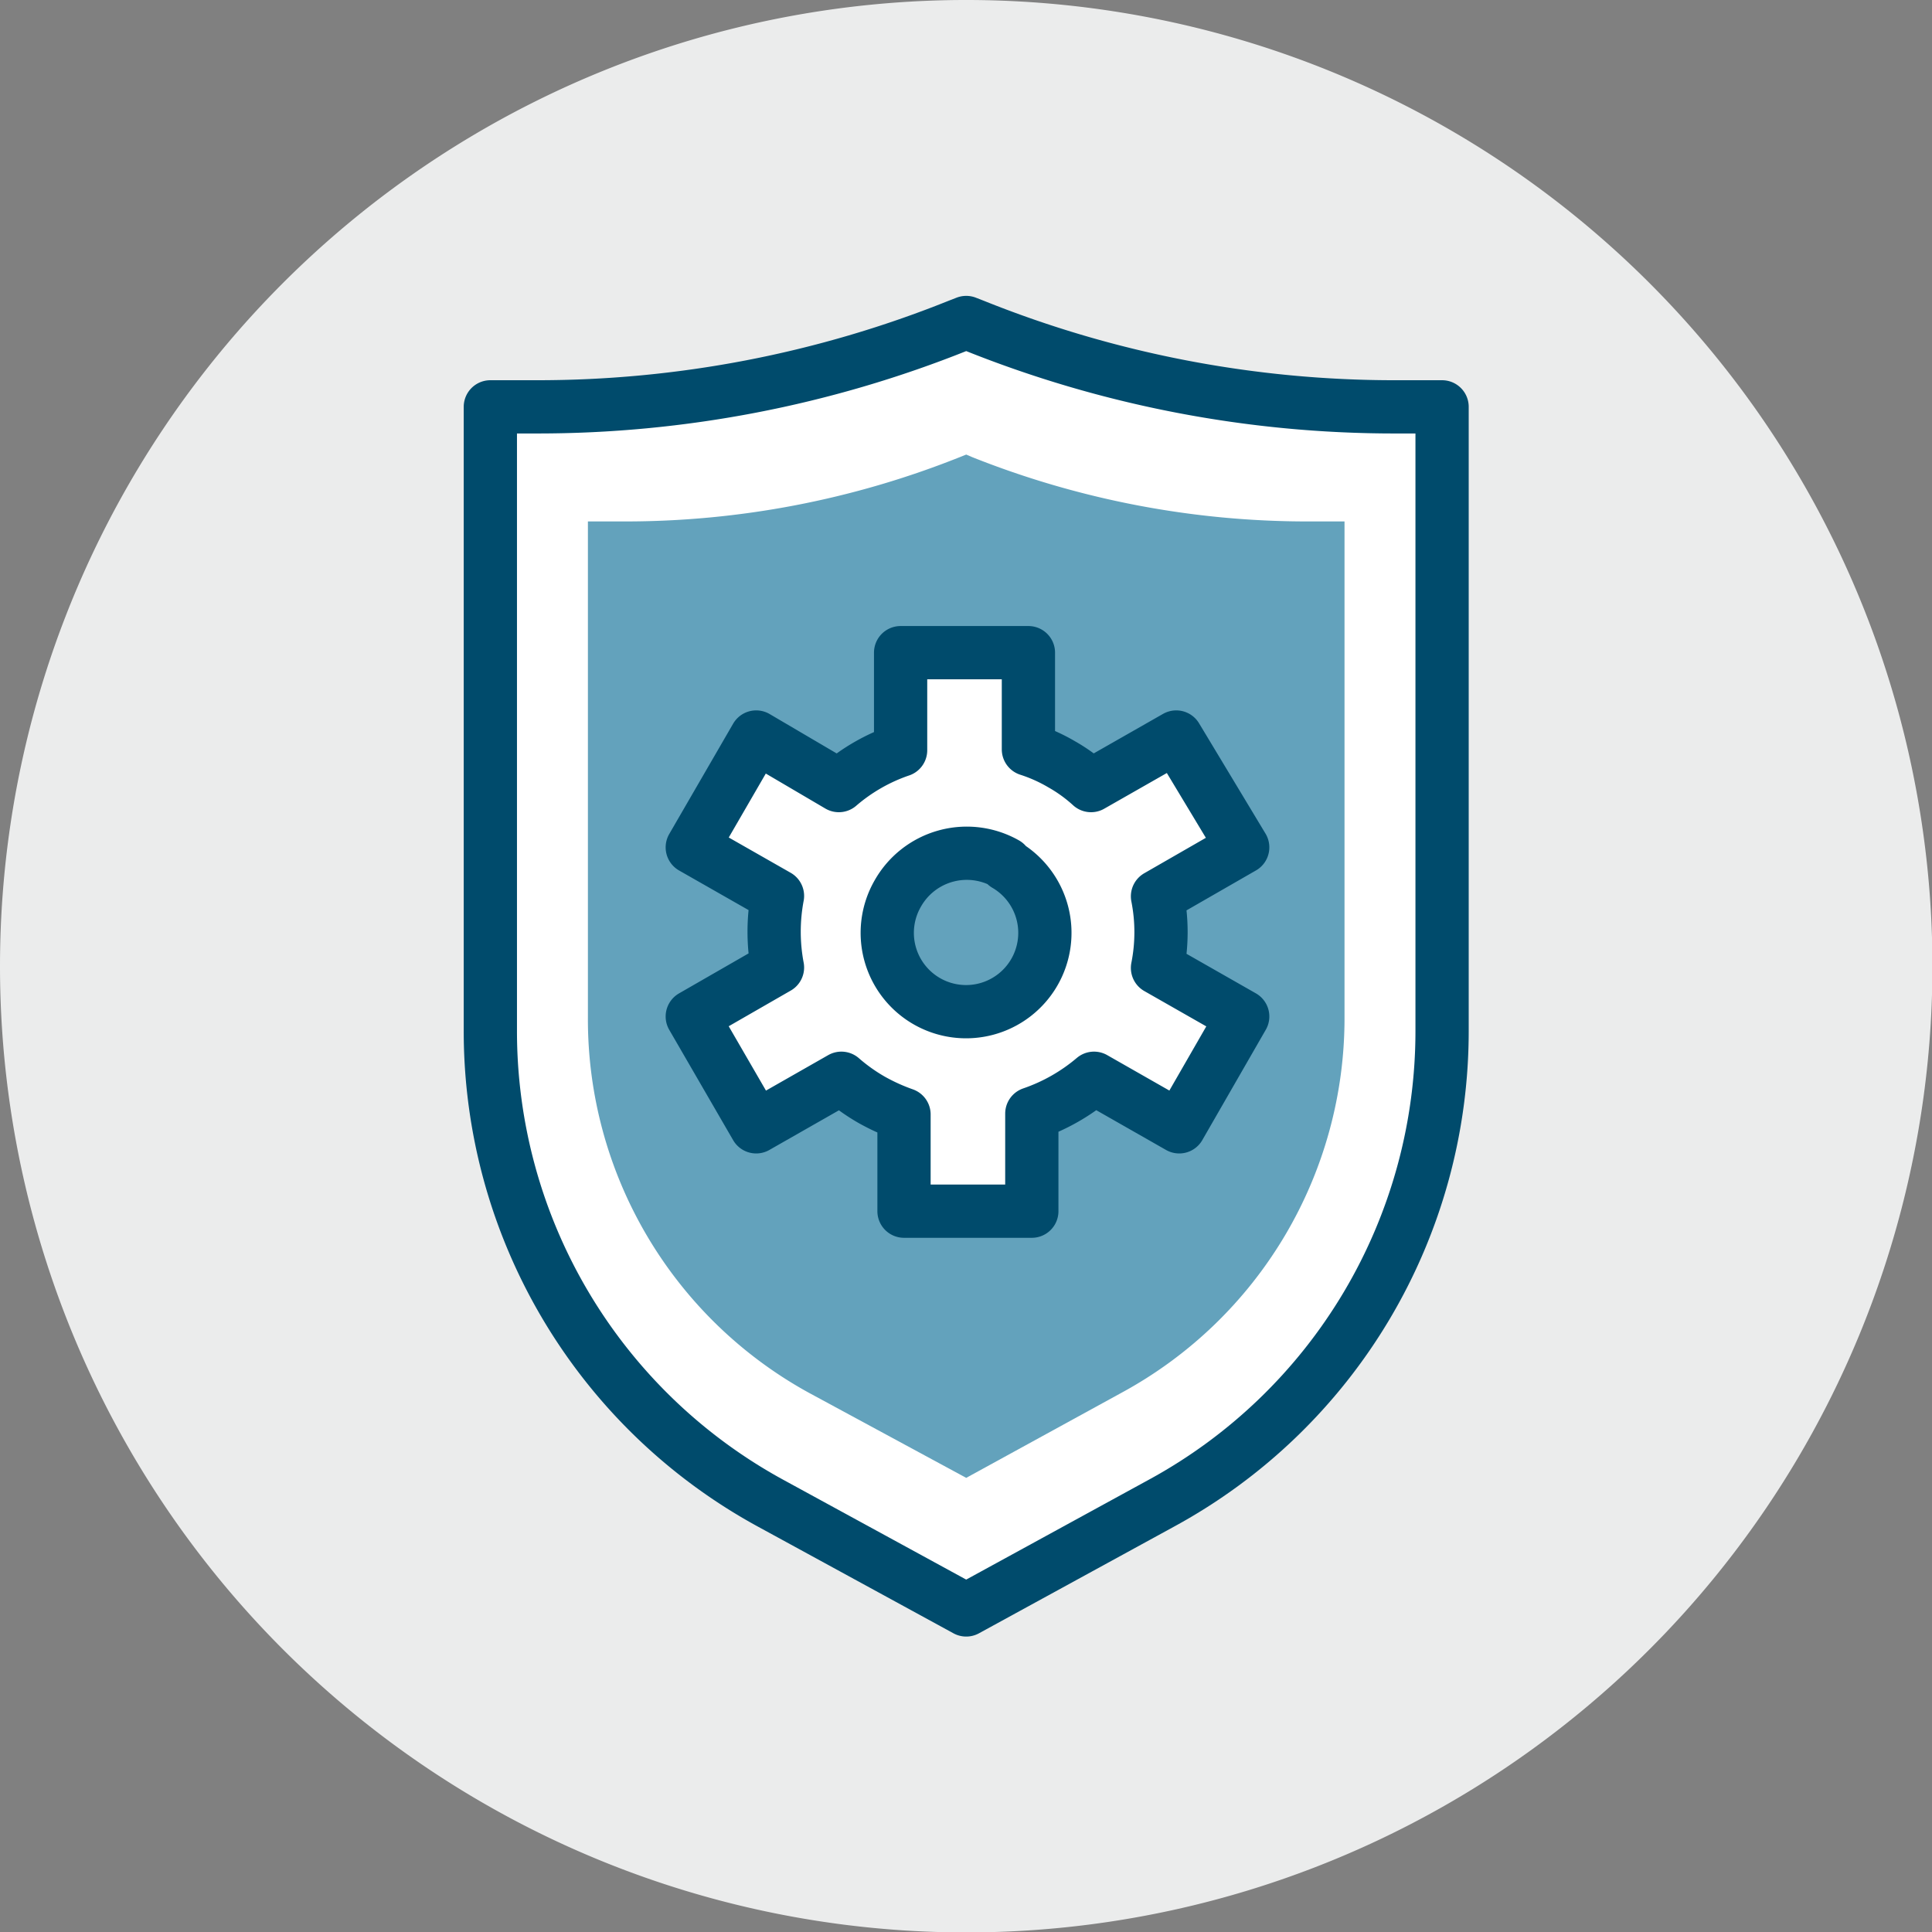 <svg xmlns="http://www.w3.org/2000/svg" xmlns:xlink="http://www.w3.org/1999/xlink" viewBox="0 0 45.35 45.35"><rect x="0" y="0" width="45.35" height="45.35" fill="#808080" stroke="none"/><defs><style>.cls-1,.cls-6{fill:none;}.cls-2{clip-path:url(#clip-path);}.cls-3{fill:#ebecec;}.cls-4{clip-path:url(#clip-path-2);}.cls-5{fill:#fff;}.cls-6{stroke:#004b6c;stroke-linecap:round;stroke-linejoin:round;stroke-width:1.25px;}.cls-7{fill:#63a2bc;}</style><clipPath id="clip-path" transform="translate(0 0)"><rect class="cls-1" width="45.35" height="45.35"/></clipPath><clipPath id="clip-path-2" transform="translate(0 0)"><path class="cls-1" d="M7.68,5.67a23.83,23.83,0,0,0-2,2v30a23.83,23.83,0,0,0,2,2h30a23.83,23.83,0,0,0,2-2v-30a23.83,23.83,0,0,0-2-2Z"/></clipPath></defs><g id="Capa_2" data-name="Capa 2"><g id="Capa_1-2" data-name="Capa 1"><g class="cls-2"><path class="cls-3" d="M22.68,45.36A22.68,22.68,0,1,0,0,22.68,22.68,22.68,0,0,0,22.68,45.36" transform="translate(0 0)"/></g><g class="cls-4"><path class="cls-5" d="M22.68,37.79l4.59-2.51A12.61,12.61,0,0,0,33.85,24.2V9.55H32.77a26.47,26.47,0,0,1-9.91-1.91l-.18-.07h0l-.18.07a26.51,26.51,0,0,1-9.91,1.91H11.51V24.2a12.62,12.62,0,0,0,6.57,11.08Z" transform="translate(0 0)"/><path class="cls-6" d="M22.68,37.79l4.59-2.51A12.61,12.61,0,0,0,33.85,24.2V9.55H32.77a26.47,26.47,0,0,1-9.91-1.91l-.18-.07h0l-.18.07a26.51,26.51,0,0,1-9.91,1.91H11.51V24.2a12.62,12.62,0,0,0,6.57,11.08Z" transform="translate(0 0)"/><path class="cls-7" d="M22.68,34.69l3.65-2a10,10,0,0,0,5.23-8.81V12.24H30.7a21.27,21.27,0,0,1-7.88-1.51l-.14-.06h0l-.15.06a21.18,21.18,0,0,1-7.87,1.51H13.8V23.89A10,10,0,0,0,19,32.7Z" transform="translate(0 0)"/><path class="cls-5" d="M17.75,17.3l-1.5,2.59,2,1.14a4.52,4.52,0,0,0,0,1.68l-2,1.15,1.5,2.59,2-1.14a4.43,4.43,0,0,0,.7.5,4.81,4.81,0,0,0,.77.35v2.27h3V26.14a4.52,4.52,0,0,0,1.46-.83l2,1.14,1.49-2.59-2-1.14a4.32,4.32,0,0,0,0-1.68l2-1.15L27.61,17.3l-2,1.14a3.8,3.8,0,0,0-.69-.5,3.88,3.88,0,0,0-.78-.35V15.32h-3v2.29a4.38,4.38,0,0,0-1.45.83Zm5.86,3a1.85,1.85,0,1,1-2.54.68,1.86,1.86,0,0,1,2.54-.68" transform="translate(0 0)"/><path class="cls-6" d="M17.75,17.3l-1.5,2.59,2,1.14a4.52,4.52,0,0,0,0,1.68l-2,1.15,1.5,2.59,2-1.14a4.43,4.43,0,0,0,.7.5,4.81,4.81,0,0,0,.77.35v2.27h3V26.14a4.52,4.52,0,0,0,1.46-.83l2,1.14,1.49-2.59-2-1.14a4.32,4.32,0,0,0,0-1.68l2-1.15L27.61,17.3l-2,1.14a3.8,3.8,0,0,0-.69-.5,3.88,3.88,0,0,0-.78-.35V15.32h-3v2.29a4.38,4.38,0,0,0-1.45.83Zm5.86,3a1.85,1.85,0,1,1-2.54.68A1.86,1.86,0,0,1,23.61,20.27Z" transform="translate(0 0)"/></g></g></g></svg>